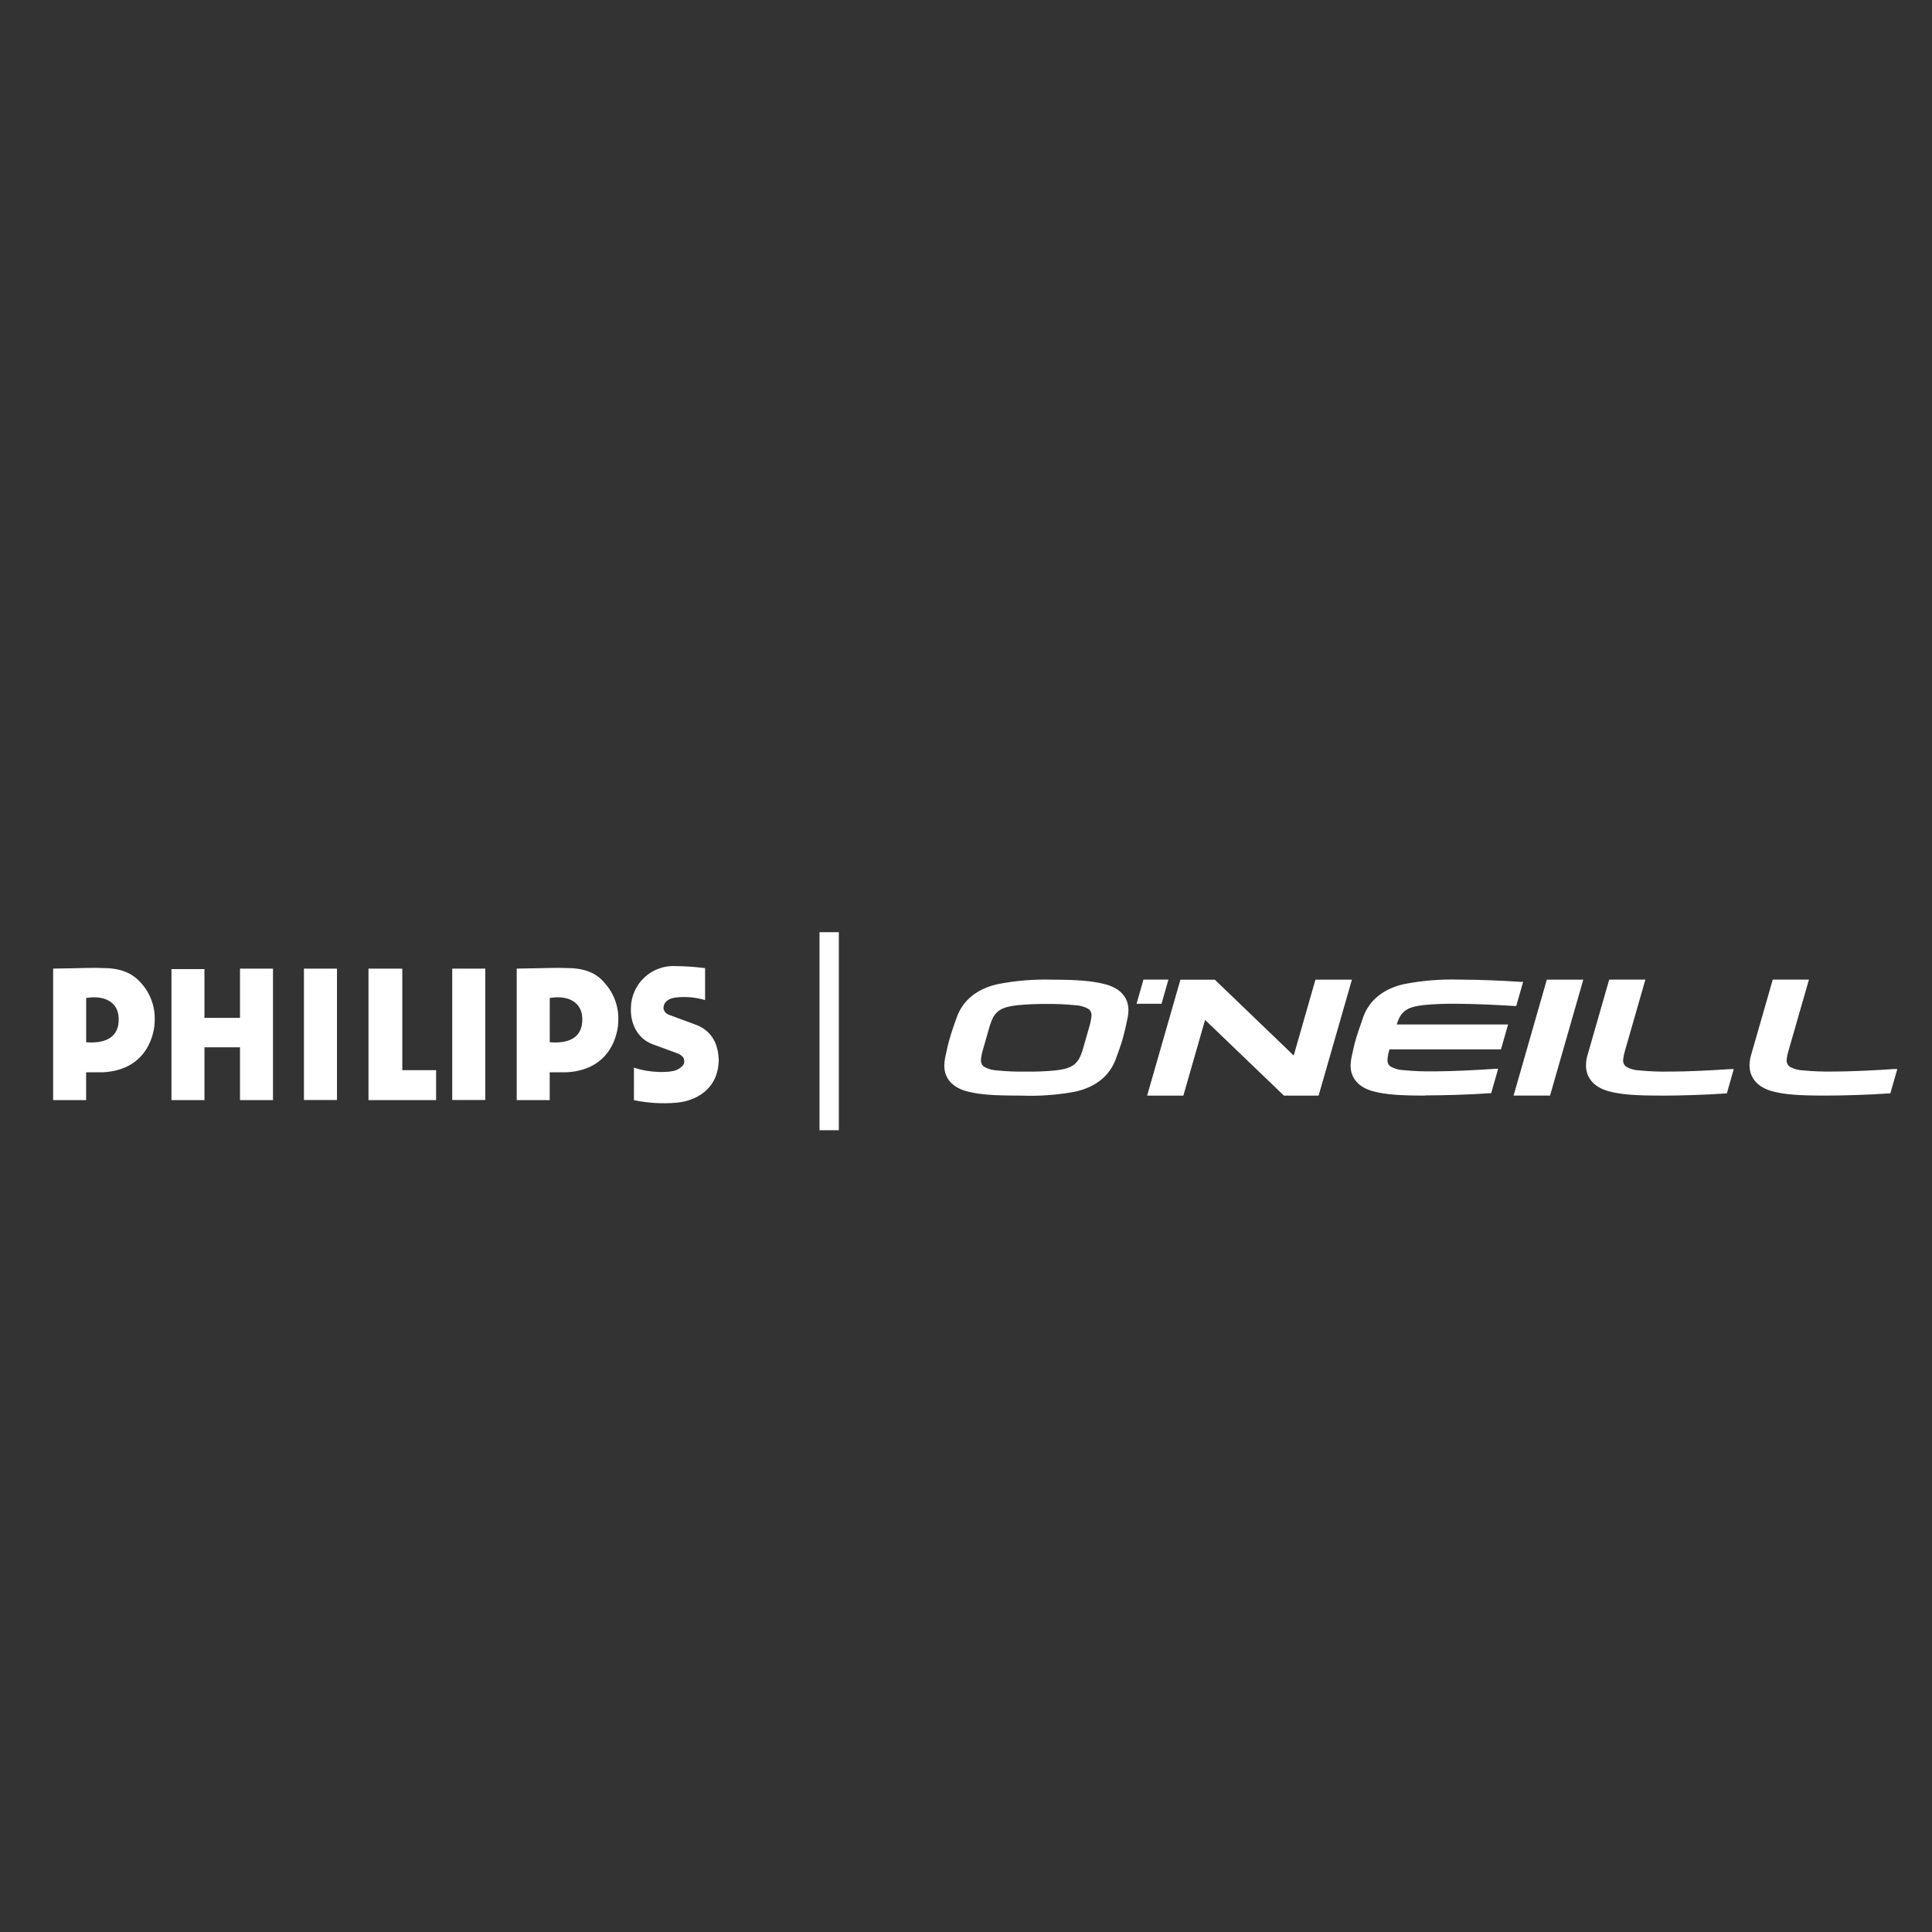 <svg width="400" height="400" viewBox="0 0 400 400" fill="none" xmlns="http://www.w3.org/2000/svg">
<rect x="0" y="0" width="400" height="400" fill="#333333" stroke="none"/>
<path d="M117.39 200.43C114.87 200.32 114.55 200.43 106.98 200.54V227.77H113.81V222H117.38C126.74 221.47 128 213.59 128 211.49C128.085 210.034 127.877 208.577 127.389 207.203C126.901 205.829 126.143 204.566 125.16 203.49C123.6 201.59 121.28 200.43 117.39 200.43ZM113.82 215.78V206.63C117.29 206 120.76 207.26 120.55 211.36C120.44 214.94 117.6 216.1 113.82 215.78ZM144.2 212.21L138.52 210.11C138.217 210.015 137.947 209.835 137.742 209.593C137.536 209.35 137.404 209.055 137.36 208.74C137.36 207.69 138.1 206.74 139.88 206.53C141.928 206.283 144.005 206.463 145.98 207.06V200.44C143.989 200.187 141.986 200.047 139.98 200.02C138.784 199.944 137.585 200.112 136.457 200.516C135.328 200.92 134.294 201.549 133.418 202.367C132.541 203.184 131.841 204.172 131.36 205.27C130.879 206.367 130.627 207.552 130.62 208.75C130.51 211.69 131.78 214.95 135.14 216.21L140.29 218.1C141.55 218.63 141.66 219.26 141.66 219.68C141.77 220.52 140.92 221.15 139.98 221.57C138.61 222.1 134.62 222.2 131.25 221.04V227.77C134.151 228.384 137.127 228.562 140.08 228.3C143.86 227.98 148.7 225.67 148.81 219.47C148.72 216.83 147.88 213.68 144.2 212.21ZM49.69 210.74H42.33V200.64H35.5V227.76H42.33V216.83H49.69V227.76H56.52V200.54H49.69V210.74ZM62.94 227.74H69.77V200.54H62.93V227.77L62.94 227.74ZM93.64 227.74H100.47V200.54H93.63V227.77L93.64 227.74ZM83.12 200.54H76.29V227.77H90.29V221.57H83.29V200.57H83.12V200.54ZM21.41 200.43C18.89 200.32 18.57 200.43 11 200.54V227.77H17.83V222H21.4C30.76 221.47 32.02 213.59 32.02 211.49C32.105 210.034 31.897 208.577 31.409 207.203C30.921 205.829 30.163 204.566 29.18 203.49C27.51 201.59 25.19 200.43 21.41 200.43ZM17.84 215.78V206.63C21.31 206 24.78 207.26 24.57 211.36C24.46 214.94 21.51 216.1 17.83 215.78H17.84Z" fill="white"/>
<path d="M173.67 193H169.67V234H173.67V193Z" fill="white"/>
<path d="M295.05 226.83C289.84 226.83 286.91 226.61 284.53 226C281.39 225.23 279.61 223.31 279.63 220.59C279.634 220.028 279.697 219.468 279.82 218.92C280.1 217.63 280.37 216.27 280.82 214.8C281.24 213.35 281.82 211.9 282.23 210.6C283.5 207.06 286.42 204.71 290.68 203.75C294.42 203.017 298.231 202.705 302.04 202.82H302.25C305.94 202.82 310.96 203.02 314.79 203.28H315.35L313.92 208.28H313.56C310.2 208.06 304.82 207.82 301.78 207.82H301.67C299.38 207.783 297.09 207.87 294.81 208.08C291.94 208.4 290.73 209 289.81 210.52C289.552 211.031 289.338 211.563 289.17 212.11H312.23L310.76 217.26H287.68L287.62 217.46C287.435 218.079 287.317 218.716 287.27 219.36V219.48C287.252 219.746 287.304 220.011 287.422 220.25C287.54 220.489 287.718 220.693 287.94 220.84C288.772 221.288 289.696 221.538 290.64 221.57C292.71 221.769 294.79 221.849 296.87 221.81H297.35C300.35 221.81 305.98 221.54 309.52 221.29H310.17L308.73 226.34H308.41C304.36 226.63 299.12 226.78 295.41 226.79H295.04L295.05 226.83ZM343.83 226.83C338.65 226.83 335.73 226.61 333.36 226.01C330.2 225.24 328.36 223.31 328.36 220.55C328.368 219.995 328.431 219.442 328.55 218.9L333.17 202.82H340.66L336.45 217.48C336.272 218.072 336.141 218.677 336.06 219.29V219.44C336.031 219.721 336.078 220.004 336.198 220.26C336.318 220.515 336.505 220.733 336.74 220.89C337.568 221.337 338.489 221.587 339.43 221.62C341.504 221.819 343.587 221.899 345.67 221.86H346.15C349.15 221.86 354.8 221.59 358.32 221.34H358.96L357.52 226.39H357.2C353.14 226.68 347.91 226.83 344.2 226.84H343.79L343.83 226.83ZM313.37 226.83L320.25 202.83H327.8L320.92 226.83H313.38H313.37ZM279.9 202.83H272.35L267.85 218.53L251.52 202.84H244.39L237.5 226.84H245L249.5 211.16L265.83 226.84H273L279.9 202.83ZM377.7 226.83C372.51 226.83 369.6 226.61 367.22 226.01C364.07 225.24 362.22 223.31 362.22 220.55C362.228 219.995 362.291 219.442 362.41 218.9L367.03 202.82H374.52L370.31 217.48C370.121 218.07 369.987 218.676 369.91 219.29V219.45C369.885 219.727 369.936 220.006 370.055 220.258C370.175 220.509 370.359 220.724 370.59 220.88C371.419 221.326 372.339 221.575 373.28 221.61C375.354 221.809 377.437 221.889 379.52 221.85H380C383 221.85 388.64 221.58 392.17 221.33H392.82L391.37 226.38H391.06C387.01 226.67 381.77 226.82 378.06 226.83H377.66H377.7ZM210.92 226.83C205.71 226.83 202.78 226.61 200.4 226C197.26 225.23 195.48 223.31 195.51 220.59C195.512 220.035 195.572 219.482 195.69 218.94C195.97 217.64 196.24 216.27 196.69 214.81C197.1 213.36 197.63 211.91 198.09 210.61C199.36 207.07 202.29 204.72 206.54 203.76C210.28 203.026 214.09 202.714 217.9 202.83C223.34 202.83 226.32 203.13 228.75 203.76C231.88 204.54 233.65 206.47 233.63 209.19C233.626 209.752 233.562 210.312 233.44 210.86C233.16 212.16 232.85 213.61 232.44 215.07C232.02 216.53 231.51 217.89 231.04 219.19C229.77 222.73 226.84 225.09 222.59 226.02C218.965 226.697 215.276 226.972 211.59 226.84H210.93L210.92 226.83ZM203.81 220.9C204.645 221.348 205.573 221.598 206.52 221.63C208.481 221.82 210.45 221.9 212.42 221.87C214.423 221.896 216.426 221.816 218.42 221.63C221.28 221.32 222.51 220.72 223.42 219.2C223.746 218.561 224.008 217.891 224.2 217.2L225.57 212.44C225.774 211.748 225.911 211.038 225.98 210.32C226.01 210.039 225.964 209.755 225.846 209.498C225.728 209.241 225.543 209.021 225.31 208.86C224.478 208.411 223.555 208.158 222.61 208.12C220.646 207.924 218.673 207.837 216.7 207.86C214.68 207.84 212.661 207.927 210.65 208.12C207.78 208.44 206.57 209.04 205.65 210.56C205.308 211.256 205.03 211.983 204.82 212.73L203.46 217.5C203.273 218.119 203.152 218.756 203.1 219.4V219.52C203.084 219.786 203.138 220.052 203.258 220.291C203.377 220.53 203.557 220.733 203.78 220.88L203.81 220.9ZM241.91 202.82H236.74L235.31 207.82H240.48L241.91 202.82Z" fill="white"/>
</svg>
